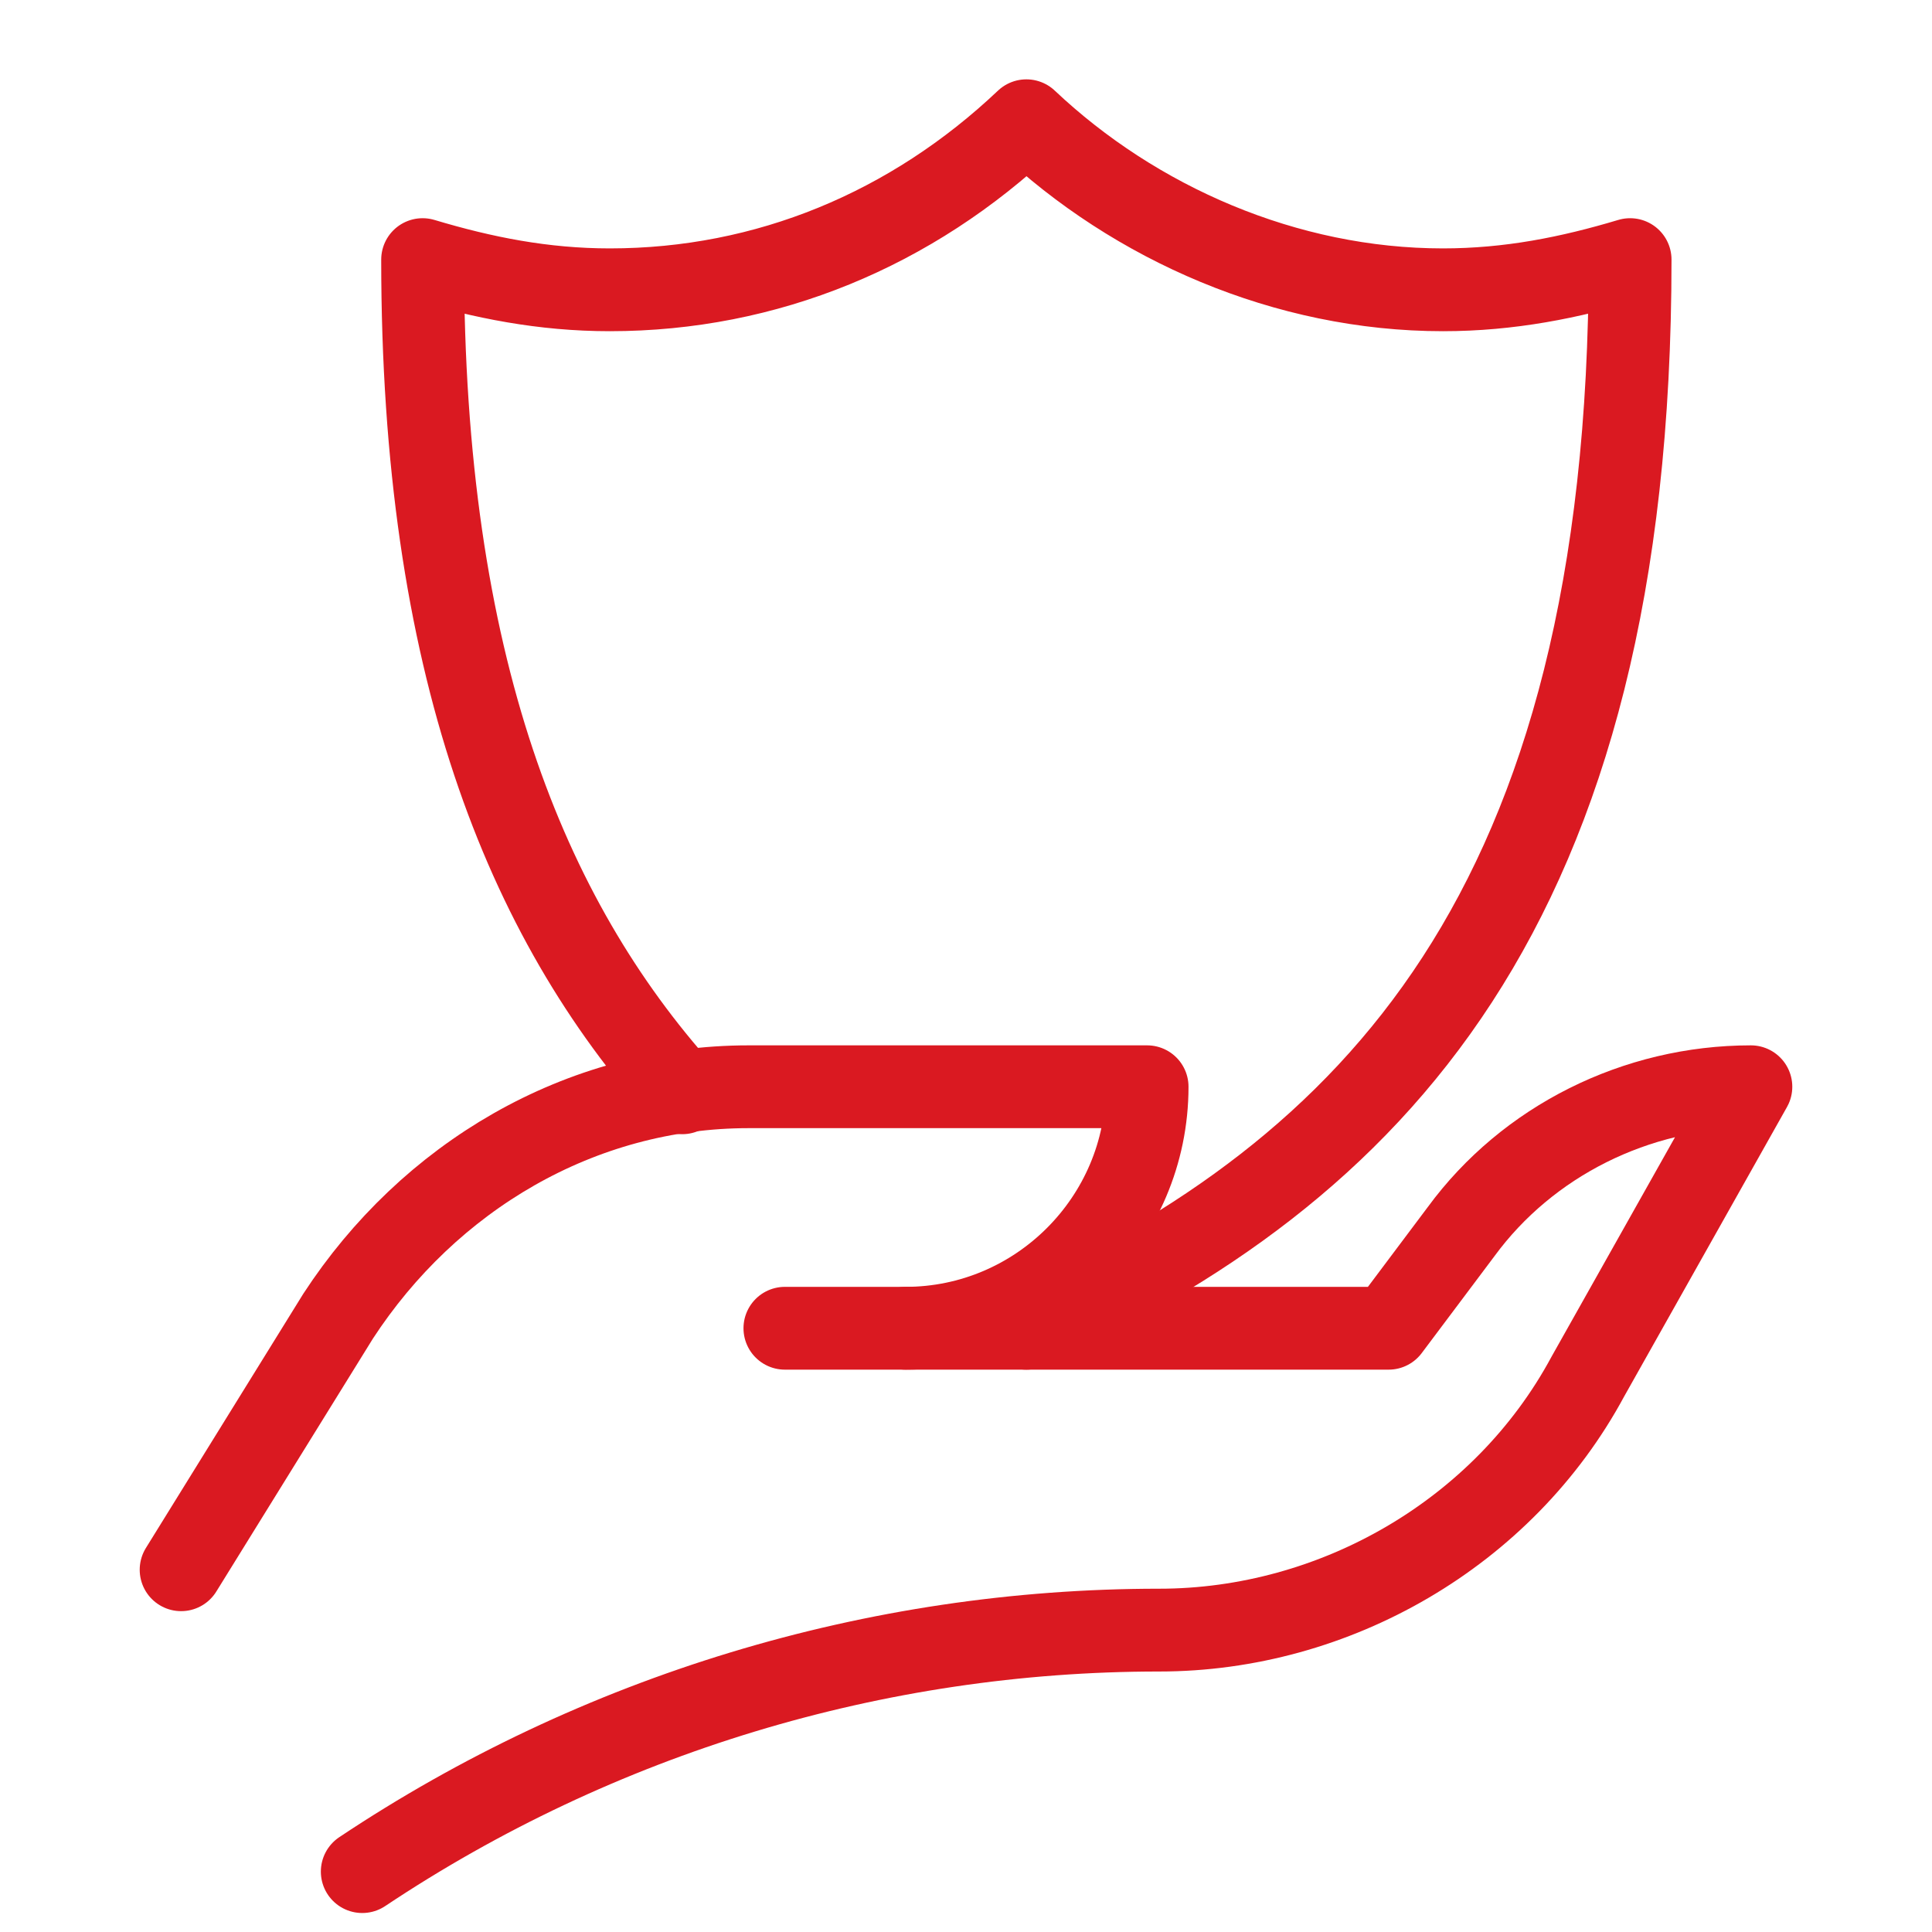<svg width="70" height="70" viewBox="0 0 70 70" fill="none" xmlns="http://www.w3.org/2000/svg">
<path d="M6.562 56.875L12.25 47.688C15.531 42.656 21 39.375 27.125 39.375H41.562C41.562 44.188 37.625 48.125 32.812 48.125H28.438" stroke="#DA1921" stroke-width="3" stroke-miterlimit="10" stroke-linecap="round" stroke-linejoin="round"/>
<path d="M32.812 48.125H50.312L52.938 44.625C55.344 41.344 59.281 39.375 63.438 39.375L57.531 49.875C54.469 55.562 48.344 59.062 42 59.062C31.719 59.062 21.656 62.125 13.125 67.812" stroke="#DA1921" stroke-width="3" stroke-miterlimit="10" stroke-linecap="round" stroke-linejoin="round"/>
<path d="M37.188 48.125C49.656 42.438 59.062 33.031 59.062 9.406C56.875 10.062 54.688 10.5 52.281 10.5C46.594 10.5 41.125 8.094 37.188 4.375C33.031 8.312 27.781 10.5 22.094 10.5C19.688 10.5 17.5 10.062 15.312 9.406C15.312 24.062 19.031 33.25 24.719 39.594" stroke="#DA1921" stroke-width="3" stroke-miterlimit="10" stroke-linecap="round" stroke-linejoin="round"/>
</svg>
